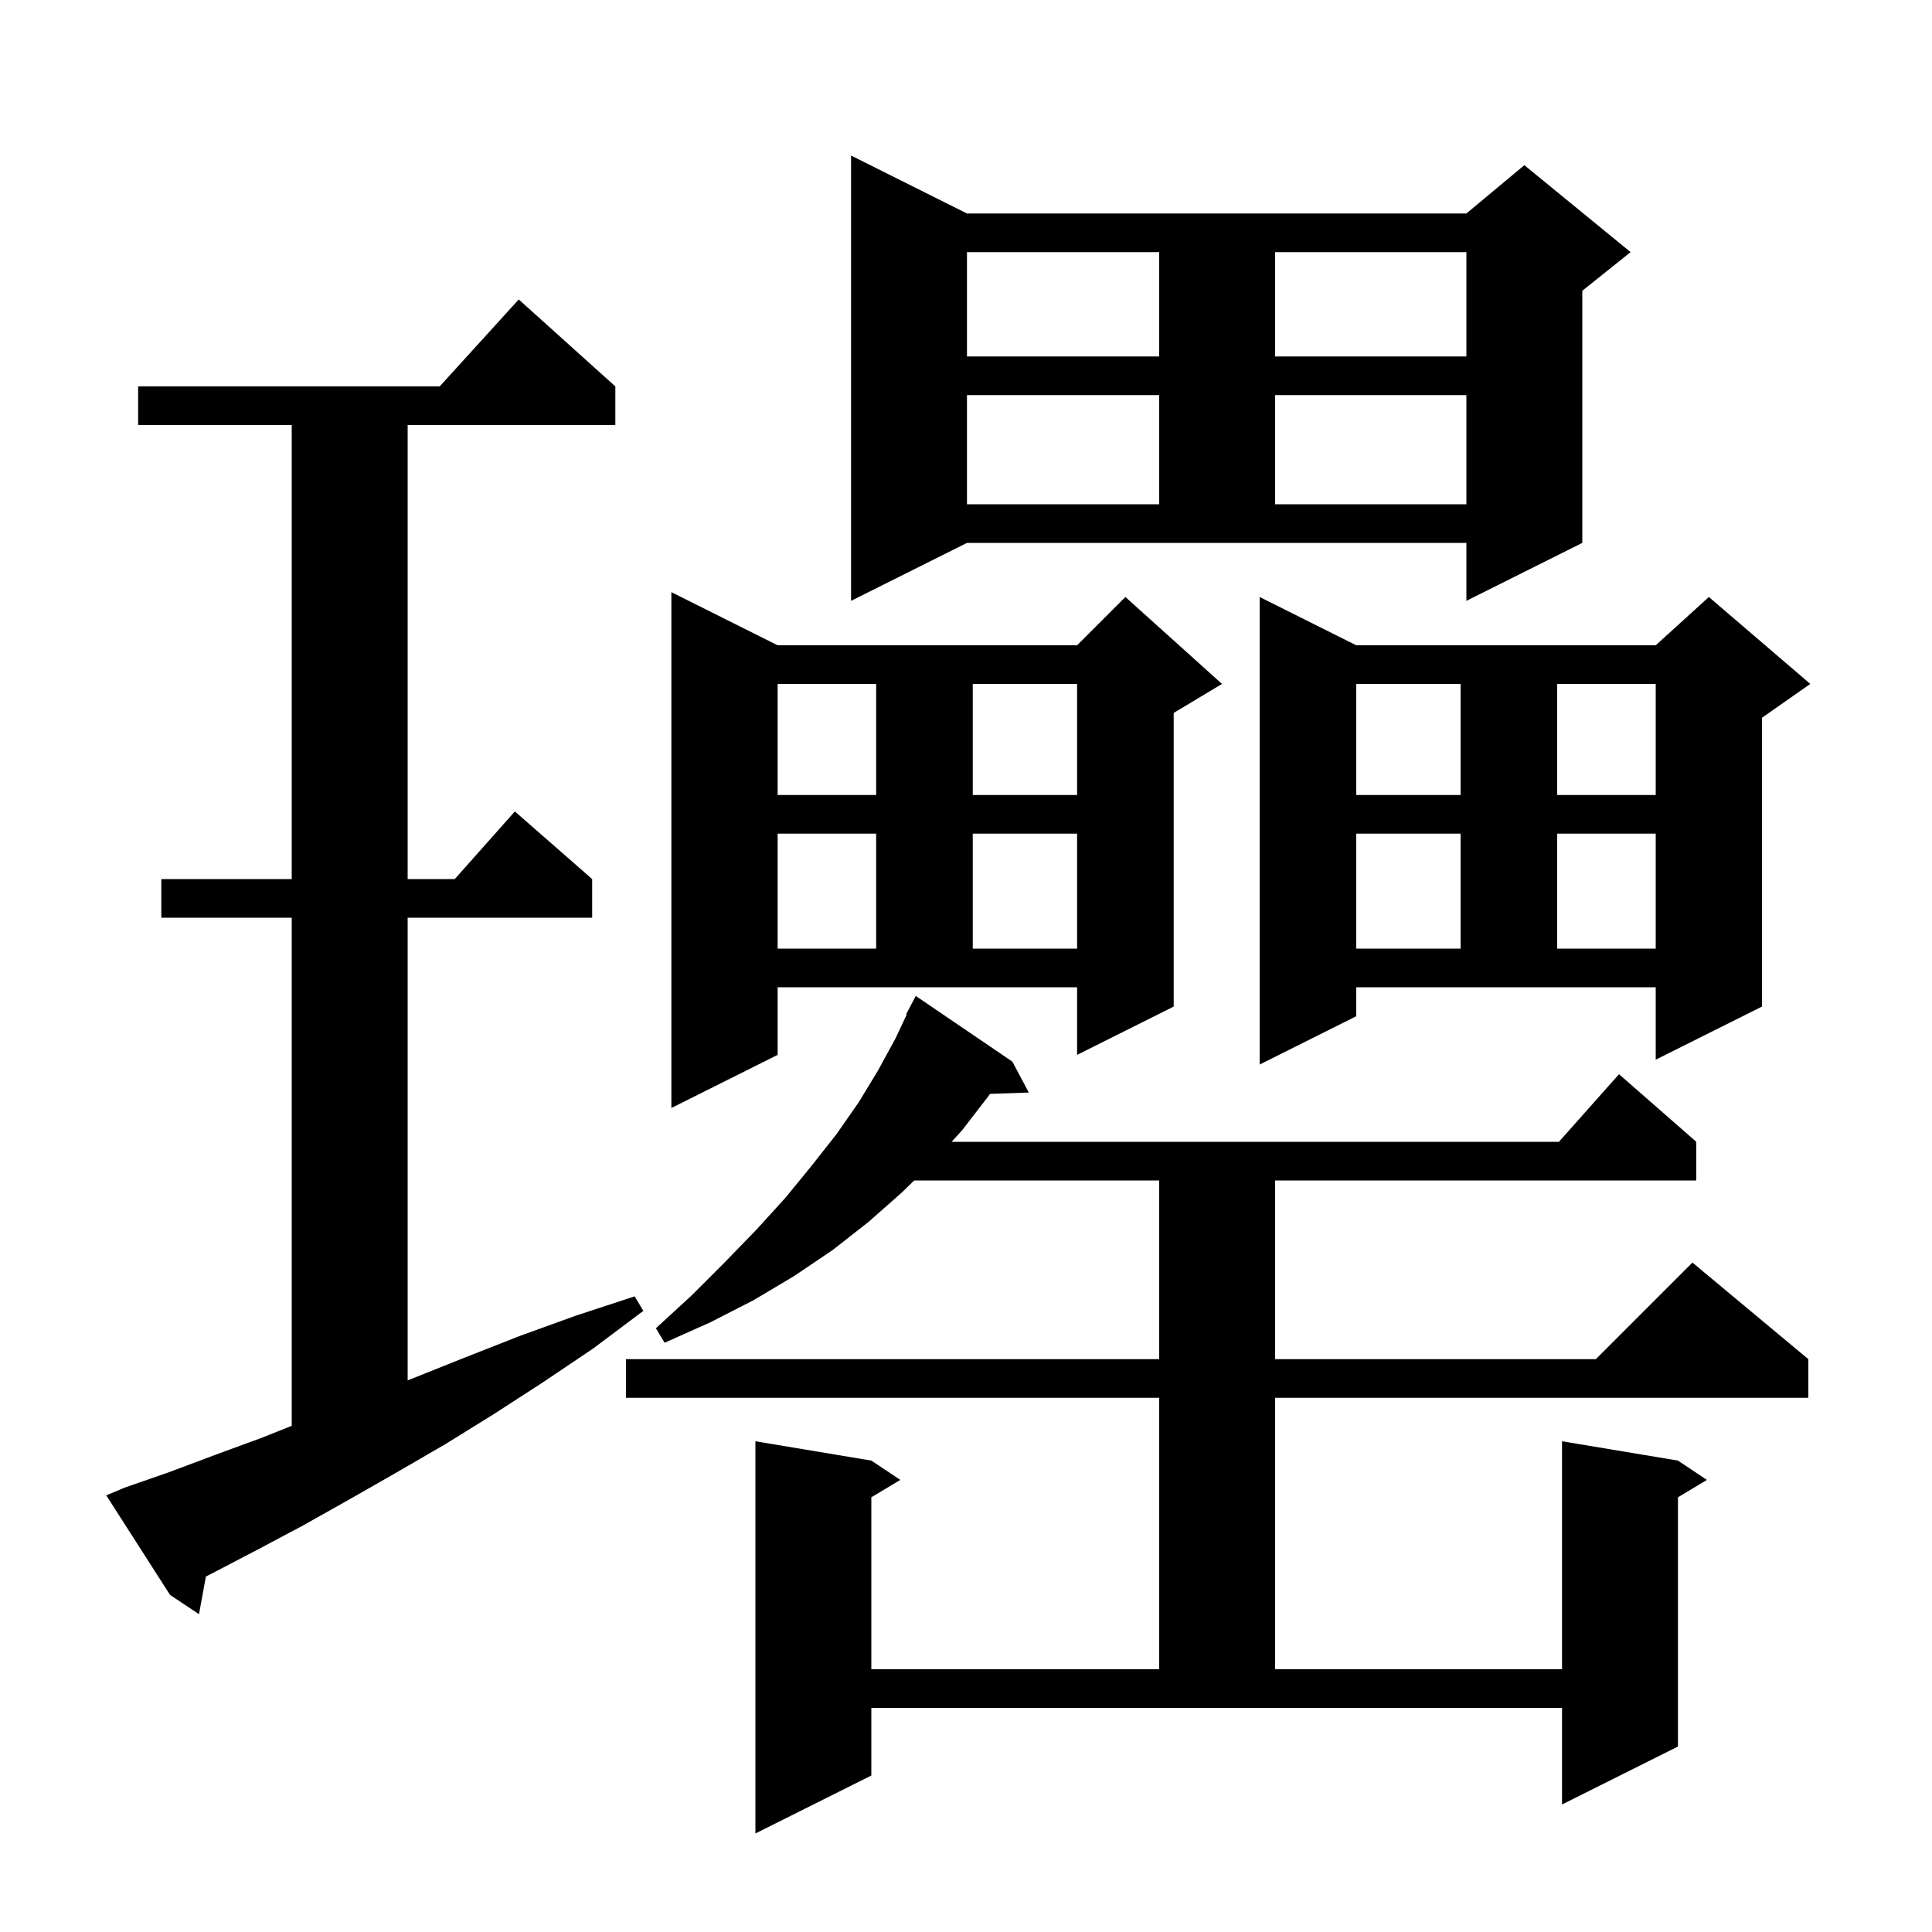 <svg xmlns="http://www.w3.org/2000/svg" xmlns:xlink="http://www.w3.org/1999/xlink" version="1.1" baseProfile="full" viewBox="0 0 200 200" width="200" height="200"><g fill="currentColor"><path d="M 90.2 183.8 L 78.2 189.8 L 78.2 149.2 L 90.2 151.2 L 93.2 153.2 L 90.2 155.0 L 90.2 172.8 L 120.0 172.8 L 120.0 144.7 L 64.8 144.7 L 64.8 140.7 L 120.0 140.7 L 120.0 122.2 L 94.641 122.2 L 93.3 123.5 L 89.9 126.5 L 86.2 129.4 L 82.2 132.1 L 78.0 134.6 L 73.5 136.9 L 68.8 139.0 L 67.9 137.5 L 71.6 134.1 L 75.0 130.7 L 78.3 127.3 L 81.3 124.0 L 84.0 120.7 L 86.6 117.4 L 88.9 114.1 L 90.9 110.8 L 92.7 107.5 L 93.863 105.028 L 93.8 105.0 L 94.8 103.1 L 104.8 109.9 L 106.5 113.1 L 102.482 113.239 L 102.3 113.5 L 99.6 117.0 L 98.509 118.2 L 161.378 118.2 L 167.6 111.2 L 175.6 118.2 L 175.6 122.2 L 132.0 122.2 L 132.0 140.7 L 165.2 140.7 L 175.2 130.7 L 187.2 140.7 L 187.2 144.7 L 132.0 144.7 L 132.0 172.8 L 161.7 172.8 L 161.7 149.2 L 173.7 151.2 L 176.7 153.2 L 173.7 155.0 L 173.7 180.8 L 161.7 186.8 L 161.7 176.8 L 90.2 176.8 Z M 12.9 154.0 L 17.5 152.4 L 22.3 150.6 L 27.2 148.8 L 30.2 147.6 L 30.2 95.0 L 16.7 95.0 L 16.7 91.0 L 30.2 91.0 L 30.2 44.0 L 14.3 44.0 L 14.3 40.0 L 45.518 40.0 L 53.7 31.0 L 63.7 40.0 L 63.7 44.0 L 42.2 44.0 L 42.2 91.0 L 47.078 91.0 L 53.3 84.0 L 61.3 91.0 L 61.3 95.0 L 42.2 95.0 L 42.2 142.898 L 42.7 142.7 L 48.2 140.5 L 53.8 138.3 L 59.6 136.2 L 65.7 134.2 L 66.6 135.7 L 61.4 139.6 L 56.2 143.1 L 51.1 146.4 L 46.1 149.5 L 41.1 152.4 L 36.2 155.2 L 31.4 157.9 L 26.7 160.4 L 22.1 162.8 L 21.314 163.202 L 20.6 167.1 L 17.6 165.1 L 11.0 154.8 Z M 80.5 109.2 L 69.5 114.7 L 69.5 61.3 L 80.5 66.8 L 111.5 66.8 L 116.5 61.8 L 126.5 70.8 L 121.5 73.8 L 121.5 104.2 L 111.5 109.2 L 111.5 102.2 L 80.5 102.2 Z M 140.4 105.2 L 130.4 110.2 L 130.4 61.8 L 140.4 66.8 L 171.4 66.8 L 176.9 61.8 L 187.4 70.8 L 182.4 74.3 L 182.4 104.2 L 171.4 109.7 L 171.4 102.2 L 140.4 102.2 Z M 140.4 86.3 L 140.4 98.2 L 151.2 98.2 L 151.2 86.3 Z M 161.2 86.3 L 161.2 98.2 L 171.4 98.2 L 171.4 86.3 Z M 80.5 86.3 L 80.5 98.2 L 90.7 98.2 L 90.7 86.3 Z M 100.7 86.3 L 100.7 98.2 L 111.5 98.2 L 111.5 86.3 Z M 140.4 70.8 L 140.4 82.3 L 151.2 82.3 L 151.2 70.8 Z M 161.2 70.8 L 161.2 82.3 L 171.4 82.3 L 171.4 70.8 Z M 80.5 70.8 L 80.5 82.3 L 90.7 82.3 L 90.7 70.8 Z M 100.7 70.8 L 100.7 82.3 L 111.5 82.3 L 111.5 70.8 Z M 88.1 62.2 L 88.1 16.1 L 100.1 22.1 L 151.8 22.1 L 157.8 17.1 L 168.8 26.1 L 163.8 30.1 L 163.8 56.2 L 151.8 62.2 L 151.8 56.2 L 100.1 56.2 Z M 100.1 40.9 L 100.1 52.2 L 120.0 52.2 L 120.0 40.9 Z M 132.0 40.9 L 132.0 52.2 L 151.8 52.2 L 151.8 40.9 Z M 100.1 26.1 L 100.1 36.9 L 120.0 36.9 L 120.0 26.1 Z M 132.0 26.1 L 132.0 36.9 L 151.8 36.9 L 151.8 26.1 Z "/></g></svg>